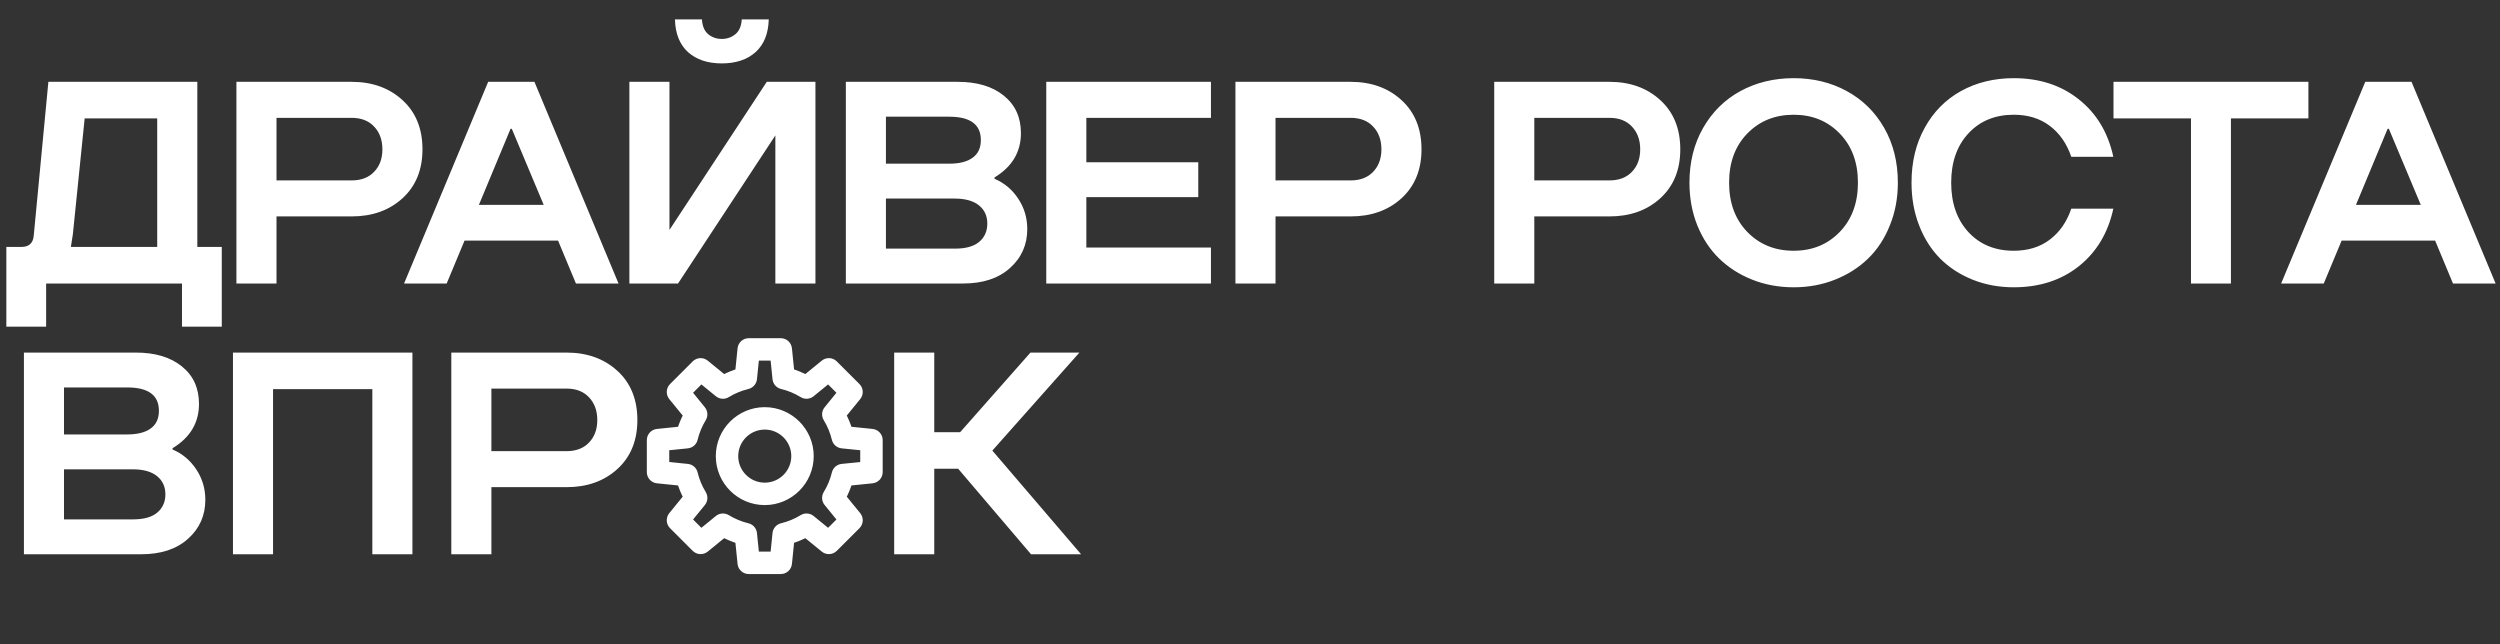 <?xml version="1.0" encoding="UTF-8"?> <svg xmlns="http://www.w3.org/2000/svg" width="97" height="25" viewBox="0 0 97 25" fill="none"><rect x="0" y="0" width="97" height="25" fill="#333333" stroke="none"/><path d="M8.605 12.675H7.061V11H1.79V12.675H0.246V9.581H0.829C1.128 9.581 1.288 9.432 1.31 9.134L1.877 3.175H7.656V9.581H8.605V12.675ZM2.75 9.581H6.1V4.594H3.285L2.827 9.09L2.75 9.581ZM13.642 8.397H10.728V11H9.173V3.175H13.642C14.443 3.175 15.101 3.412 15.617 3.885C16.134 4.357 16.392 4.994 16.392 5.794C16.392 6.587 16.134 7.22 15.617 7.693C15.101 8.163 14.443 8.397 13.642 8.397ZM10.728 7H13.642C14.013 7 14.304 6.889 14.515 6.667C14.73 6.446 14.837 6.155 14.837 5.794C14.837 5.431 14.73 5.136 14.515 4.91C14.304 4.685 14.013 4.572 13.642 4.572H10.728V7ZM23.999 11H22.346L21.653 9.336H18.024L17.331 11H15.678L18.941 3.175H20.736L23.999 11ZM18.581 7.95H21.096L19.858 4.998H19.809L18.581 7.95ZM29.315 2.024C28.987 2.315 28.551 2.46 28.005 2.46C27.46 2.46 27.023 2.315 26.696 2.024C26.372 1.729 26.203 1.305 26.188 0.753H27.236C27.25 1.011 27.33 1.202 27.476 1.325C27.625 1.449 27.802 1.511 28.005 1.511C28.209 1.511 28.385 1.449 28.535 1.325C28.684 1.202 28.765 1.011 28.78 0.753H29.828C29.813 1.305 29.642 1.729 29.315 2.024ZM31.639 3.175V11H30.084V5.254L26.308 11H24.42V3.175H25.975V8.921L29.751 3.175H31.639ZM32.819 11V3.175H37.157C37.91 3.175 38.506 3.353 38.946 3.71C39.39 4.066 39.612 4.552 39.612 5.167C39.612 5.898 39.27 6.471 38.586 6.886V6.935C38.968 7.099 39.276 7.357 39.508 7.71C39.741 8.063 39.858 8.455 39.858 8.888C39.858 9.496 39.634 10 39.187 10.4C38.743 10.8 38.137 11 37.369 11H32.819ZM34.374 6.351H36.829C37.222 6.351 37.524 6.275 37.735 6.122C37.95 5.969 38.057 5.74 38.057 5.434C38.057 4.83 37.648 4.528 36.829 4.528H34.374V6.351ZM34.374 9.647H37.053C37.471 9.647 37.784 9.559 37.992 9.385C38.203 9.207 38.308 8.97 38.308 8.675C38.308 8.377 38.199 8.141 37.981 7.966C37.766 7.792 37.449 7.704 37.031 7.704H34.374V9.647ZM42.15 7.65V9.603H46.985V11H40.595V3.175H46.985V4.572H42.15V6.296H46.493V7.65H42.15ZM52.404 8.397H49.49V11H47.935V3.175H52.404C53.204 3.175 53.862 3.412 54.379 3.885C54.895 4.357 55.154 4.994 55.154 5.794C55.154 6.587 54.895 7.22 54.379 7.693C53.862 8.163 53.204 8.397 52.404 8.397ZM49.49 7H52.404C52.775 7 53.066 6.889 53.277 6.667C53.491 6.446 53.599 6.155 53.599 5.794C53.599 5.431 53.491 5.136 53.277 4.91C53.066 4.685 52.775 4.572 52.404 4.572H49.49V7ZM62.445 8.397H59.531V11H57.976V3.175H62.445C63.245 3.175 63.904 3.412 64.42 3.885C64.937 4.357 65.195 4.994 65.195 5.794C65.195 6.587 64.937 7.22 64.42 7.693C63.904 8.163 63.245 8.397 62.445 8.397ZM59.531 7H62.445C62.816 7 63.107 6.889 63.318 6.667C63.533 6.446 63.64 6.155 63.64 5.794C63.64 5.431 63.533 5.136 63.318 4.91C63.107 4.685 62.816 4.572 62.445 4.572H59.531V7ZM71.193 10.853C70.698 11.049 70.165 11.147 69.594 11.147C69.023 11.147 68.488 11.049 67.99 10.853C67.495 10.656 67.067 10.383 66.707 10.034C66.347 9.685 66.064 9.256 65.856 8.746C65.652 8.237 65.551 7.684 65.551 7.088C65.551 6.291 65.727 5.583 66.08 4.965C66.433 4.347 66.915 3.87 67.526 3.535C68.141 3.201 68.83 3.033 69.594 3.033C70.358 3.033 71.045 3.201 71.656 3.535C72.271 3.87 72.755 4.347 73.108 4.965C73.461 5.583 73.637 6.291 73.637 7.088C73.637 7.684 73.534 8.237 73.326 8.746C73.123 9.256 72.841 9.685 72.48 10.034C72.12 10.383 71.691 10.656 71.193 10.853ZM69.594 9.729C70.318 9.729 70.914 9.485 71.384 8.997C71.853 8.51 72.088 7.873 72.088 7.088C72.088 6.302 71.853 5.667 71.384 5.183C70.914 4.696 70.318 4.452 69.594 4.452C68.866 4.452 68.266 4.696 67.793 5.183C67.324 5.667 67.089 6.302 67.089 7.088C67.089 7.873 67.324 8.51 67.793 8.997C68.266 9.485 68.866 9.729 69.594 9.729ZM78.134 11.147C77.563 11.147 77.032 11.049 76.541 10.853C76.05 10.656 75.63 10.383 75.28 10.034C74.931 9.681 74.658 9.252 74.462 8.746C74.265 8.241 74.167 7.688 74.167 7.088C74.167 6.287 74.336 5.58 74.675 4.965C75.013 4.347 75.482 3.87 76.082 3.535C76.686 3.201 77.37 3.033 78.134 3.033C79.131 3.033 79.973 3.308 80.66 3.857C81.348 4.403 81.794 5.145 81.997 6.084H80.366C80.191 5.571 79.913 5.171 79.531 4.883C79.153 4.596 78.687 4.452 78.134 4.452C77.407 4.452 76.819 4.694 76.372 5.178C75.928 5.658 75.706 6.295 75.706 7.088C75.706 7.881 75.928 8.519 76.372 9.003C76.819 9.487 77.407 9.729 78.134 9.729C78.687 9.729 79.153 9.585 79.531 9.298C79.913 9.01 80.191 8.61 80.366 8.097H81.997C81.794 9.036 81.348 9.78 80.66 10.329C79.973 10.874 79.131 11.147 78.134 11.147ZM85.01 11V4.594H82.004V3.175H89.566V4.594H86.56V11H85.01ZM96.83 11H95.176L94.483 9.336H90.855L90.162 11H88.508L91.772 3.175H93.567L96.83 11ZM91.411 7.95H93.927L92.688 4.998H92.639L91.411 7.95Z" fill="white"></path><path d="M0.928 21.505V13.68H5.266C6.019 13.68 6.615 13.858 7.055 14.215C7.499 14.571 7.721 15.057 7.721 15.672C7.721 16.403 7.379 16.976 6.695 17.391V17.44C7.077 17.603 7.385 17.862 7.617 18.215C7.85 18.567 7.967 18.96 7.967 19.393C7.967 20.001 7.743 20.505 7.295 20.905C6.852 21.305 6.246 21.505 5.478 21.505H0.928ZM2.483 16.856H4.938C5.331 16.856 5.633 16.779 5.844 16.627C6.059 16.474 6.166 16.245 6.166 15.939C6.166 15.335 5.757 15.033 4.938 15.033H2.483V16.856ZM2.483 20.152H5.162C5.58 20.152 5.893 20.064 6.1 19.89C6.311 19.712 6.417 19.475 6.417 19.18C6.417 18.882 6.308 18.646 6.09 18.471C5.875 18.296 5.558 18.209 5.14 18.209H2.483V20.152ZM9.039 21.505V13.68H16.002V21.505H14.447V15.099H10.594V21.505H9.039ZM21.98 18.902H19.066V21.505H17.511V13.68H21.98C22.78 13.68 23.439 13.917 23.955 14.389C24.472 14.862 24.73 15.499 24.73 16.299C24.73 17.092 24.472 17.725 23.955 18.198C23.439 18.668 22.78 18.902 21.98 18.902ZM19.066 17.505H21.98C22.351 17.505 22.642 17.394 22.853 17.172C23.067 16.95 23.175 16.659 23.175 16.299C23.175 15.935 23.067 15.641 22.853 15.415C22.642 15.19 22.351 15.077 21.98 15.077H19.066V17.505ZM34.694 21.505V13.68H36.249V16.769H37.254L39.982 13.68H41.881L38.503 17.483L41.946 21.505H40.004L37.177 18.187H36.249V21.505H34.694Z" fill="white"></path><path d="M29.672 19.438C30.632 19.438 31.413 18.657 31.413 17.698C31.413 16.738 30.632 15.957 29.672 15.957C28.712 15.957 27.932 16.738 27.932 17.698C27.932 18.657 28.712 19.438 29.672 19.438ZM29.672 16.509C30.328 16.509 30.861 17.042 30.861 17.698C30.861 18.353 30.328 18.886 29.672 18.886C29.017 18.886 28.484 18.353 28.484 17.698C28.484 17.042 29.017 16.509 29.672 16.509ZM25.504 18.594L26.428 18.688C26.491 18.896 26.575 19.098 26.678 19.291L26.091 20.011C26.002 20.121 26.01 20.281 26.11 20.381L26.989 21.26C27.089 21.36 27.249 21.368 27.359 21.279L28.078 20.692C28.271 20.795 28.473 20.878 28.682 20.942L28.776 21.866C28.79 22.007 28.909 22.114 29.05 22.114H30.294C30.436 22.114 30.554 22.007 30.569 21.866L30.662 20.942C30.871 20.878 31.073 20.795 31.266 20.692L31.986 21.279C32.096 21.368 32.255 21.36 32.355 21.26L33.235 20.381C33.335 20.281 33.343 20.121 33.253 20.011L32.666 19.291C32.769 19.099 32.853 18.897 32.917 18.688L33.84 18.594C33.981 18.579 34.089 18.461 34.089 18.319V17.076C34.089 16.934 33.981 16.816 33.84 16.801L32.917 16.707C32.853 16.499 32.769 16.297 32.666 16.104L33.253 15.384C33.343 15.274 33.335 15.114 33.235 15.014L32.355 14.135C32.255 14.035 32.096 14.027 31.986 14.116L31.266 14.703C31.073 14.6 30.871 14.517 30.662 14.453L30.569 13.529C30.554 13.389 30.436 13.281 30.294 13.281H29.05C28.909 13.281 28.79 13.388 28.776 13.529L28.682 14.453C28.473 14.517 28.271 14.6 28.078 14.703L27.359 14.116C27.249 14.027 27.089 14.035 26.989 14.135L26.11 15.014C26.01 15.114 26.002 15.274 26.091 15.384L26.678 16.104C26.575 16.297 26.491 16.499 26.427 16.707L25.504 16.801C25.363 16.816 25.256 16.934 25.256 17.076V18.319C25.256 18.461 25.363 18.579 25.504 18.594ZM25.808 17.325L26.672 17.238C26.788 17.226 26.885 17.142 26.912 17.028C26.981 16.743 27.094 16.471 27.247 16.22C27.308 16.12 27.299 15.992 27.225 15.902L26.677 15.228L27.203 14.702L27.876 15.251C27.967 15.325 28.095 15.334 28.194 15.273C28.445 15.119 28.717 15.007 29.002 14.938C29.116 14.91 29.2 14.814 29.212 14.697L29.3 13.833H30.044L30.132 14.697C30.144 14.814 30.228 14.91 30.342 14.938C30.627 15.006 30.899 15.119 31.15 15.273C31.25 15.334 31.377 15.325 31.468 15.251L32.141 14.702L32.668 15.228L32.119 15.902C32.045 15.992 32.036 16.12 32.097 16.22C32.251 16.471 32.363 16.743 32.432 17.028C32.46 17.142 32.556 17.226 32.672 17.238L33.536 17.325V18.07L32.673 18.158C32.556 18.169 32.46 18.253 32.432 18.367C32.363 18.652 32.251 18.924 32.097 19.175C32.036 19.275 32.045 19.403 32.119 19.494L32.668 20.167L32.141 20.693L31.468 20.144C31.377 20.07 31.25 20.061 31.15 20.122C30.899 20.276 30.627 20.389 30.342 20.457C30.228 20.485 30.144 20.581 30.132 20.698L30.044 21.562H29.3L29.212 20.698C29.2 20.581 29.116 20.485 29.002 20.458C28.717 20.389 28.445 20.276 28.194 20.123C28.095 20.062 27.967 20.07 27.876 20.144L27.203 20.693L26.677 20.167L27.226 19.494C27.3 19.403 27.308 19.275 27.247 19.175C27.094 18.924 26.981 18.652 26.912 18.367C26.885 18.253 26.788 18.169 26.672 18.158L25.808 18.07V17.325Z" fill="white" stroke="white" stroke-width="0.318"></path></svg> 